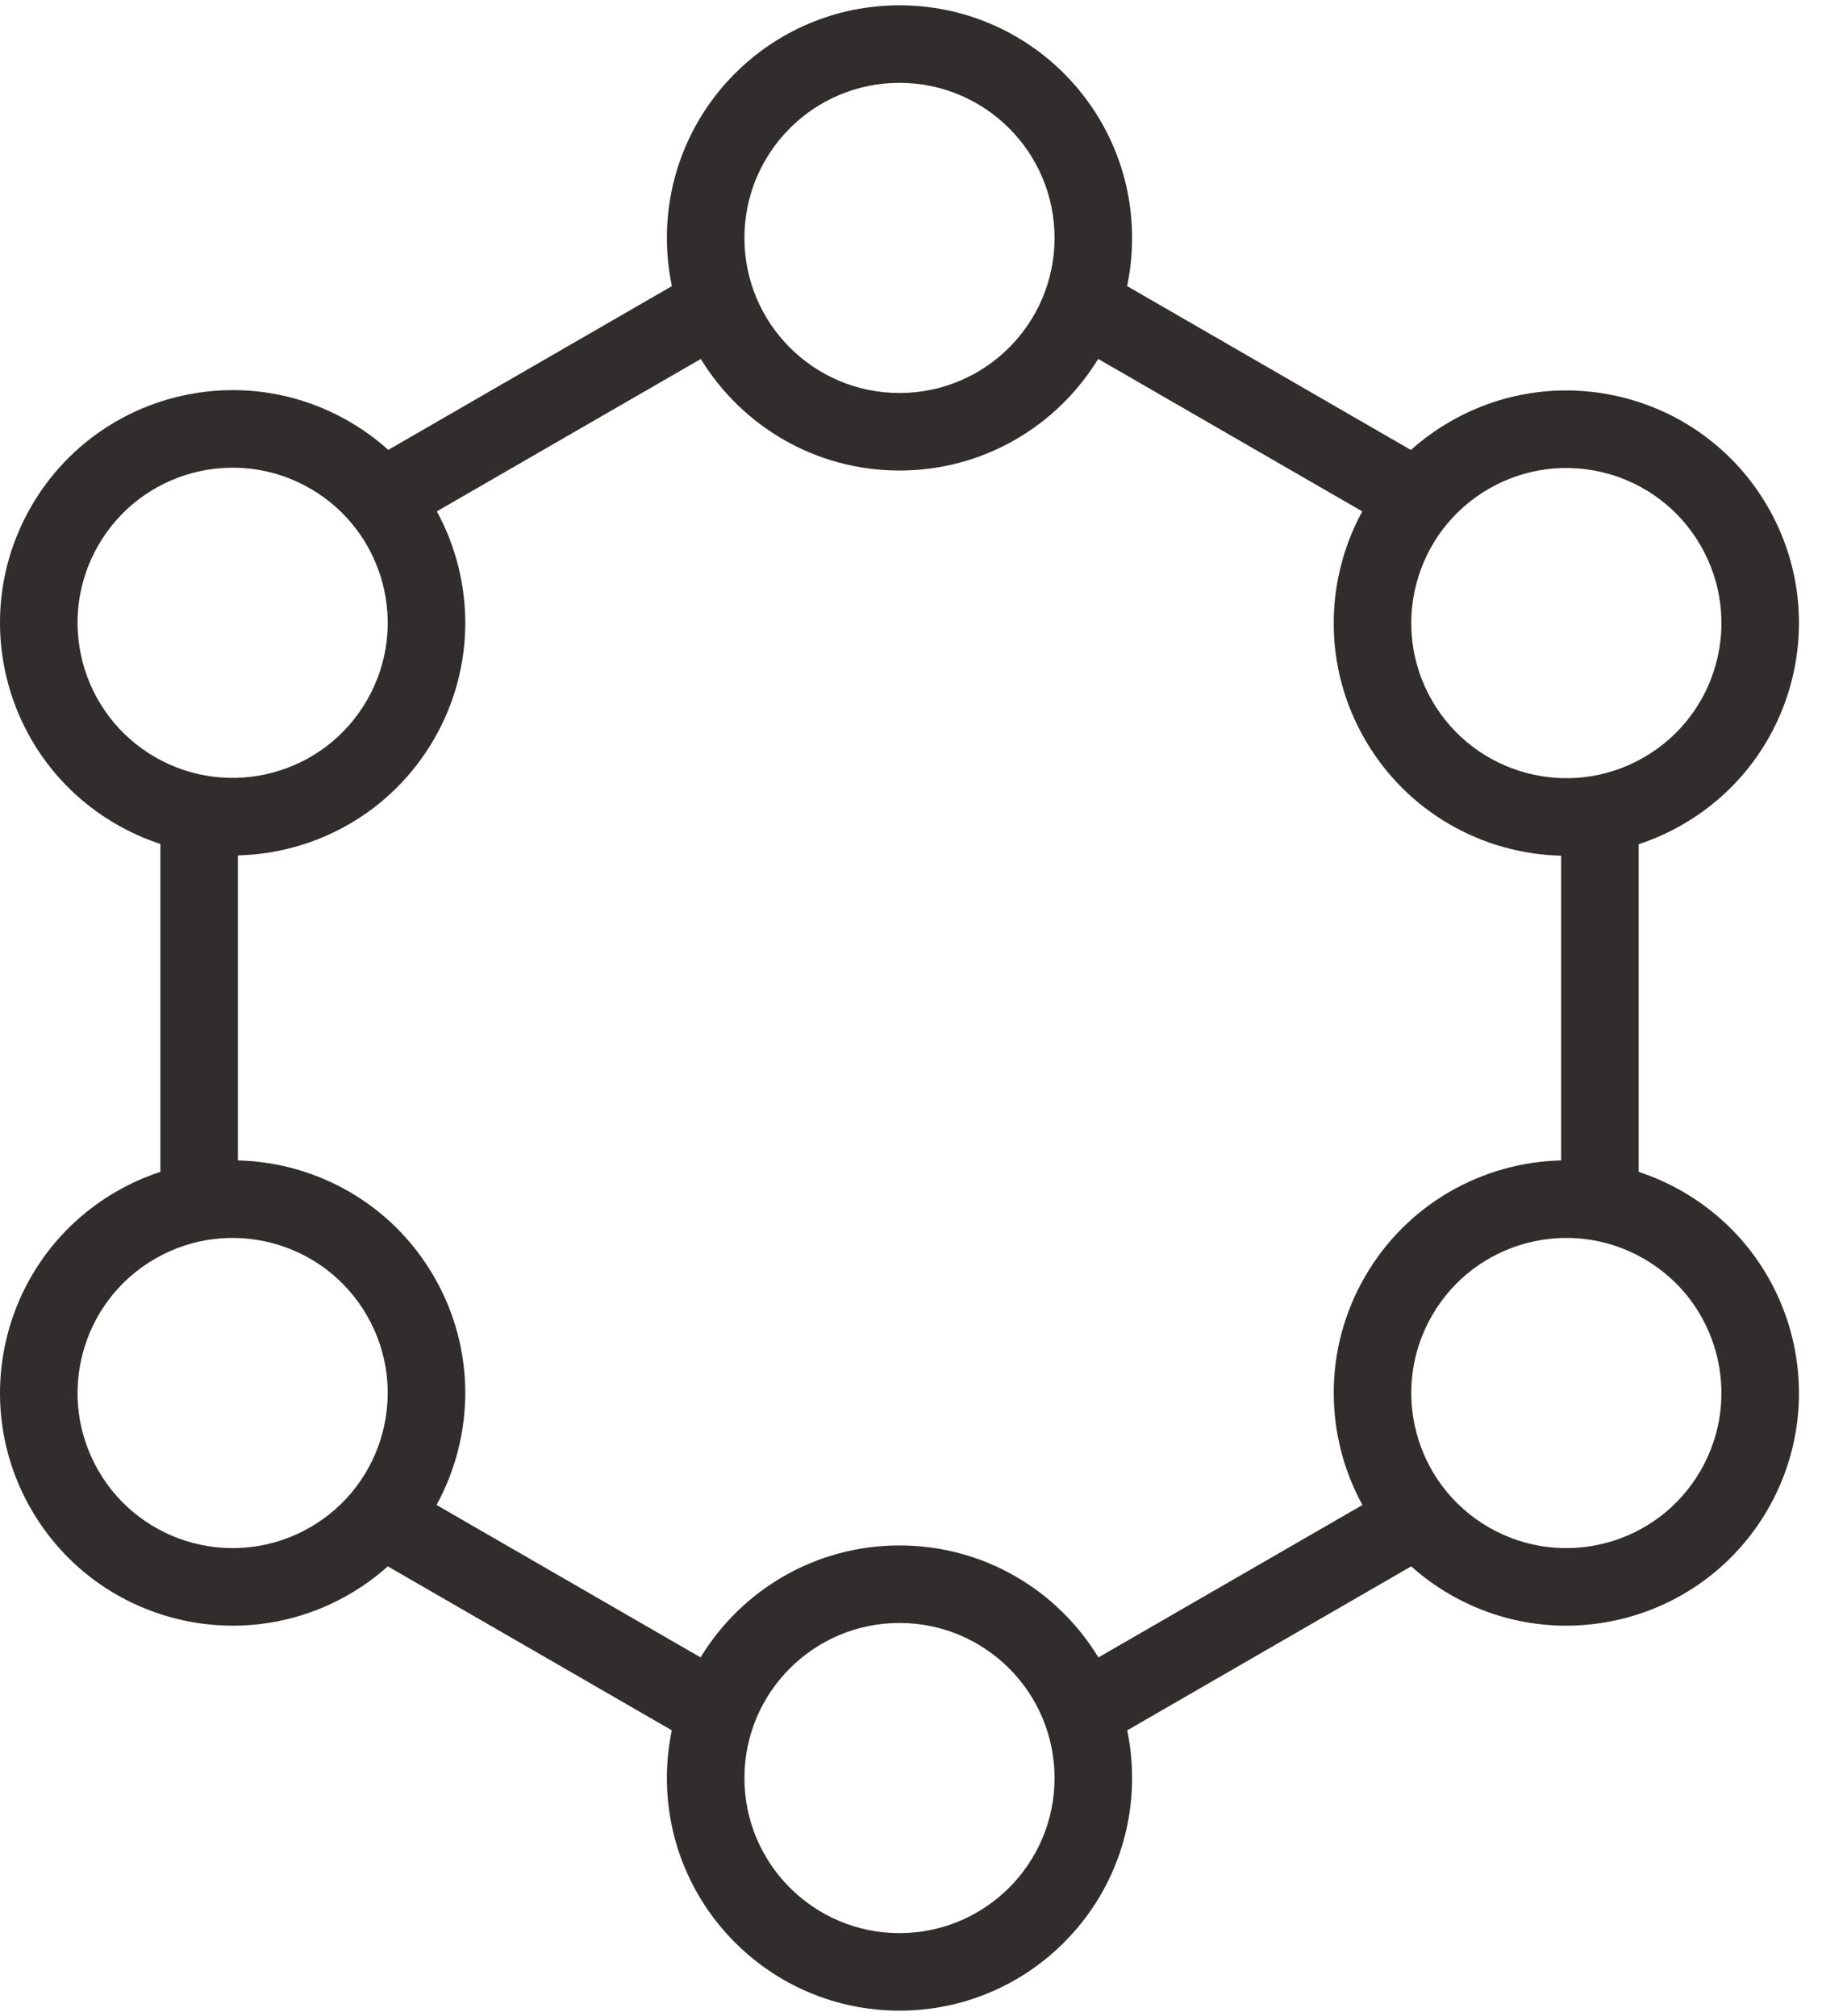 <svg width="47" height="52" viewBox="0 0 47 52" fill="none" xmlns="http://www.w3.org/2000/svg">
<path fill-rule="evenodd" clip-rule="evenodd" d="M23.203 0.137C19.889 0.137 17.203 2.823 17.203 6.137C17.203 6.563 17.248 6.979 17.332 7.38L10.016 11.604C9.71 11.329 9.371 11.082 9.001 10.868C6.131 9.211 2.462 10.195 0.805 13.064C-0.852 15.934 0.131 19.604 3.001 21.261C3.368 21.473 3.749 21.642 4.137 21.769V30.227C3.749 30.354 3.368 30.523 3.001 30.735C0.131 32.392 -0.852 36.062 0.805 38.932C2.462 41.801 6.131 42.785 9.001 41.128C9.367 40.917 9.701 40.673 10.004 40.403L17.33 44.632C17.247 45.029 17.203 45.441 17.203 45.863C17.203 49.177 19.889 51.863 23.203 51.863C26.517 51.863 29.203 49.177 29.203 45.863C29.203 45.441 29.16 45.03 29.077 44.633L36.403 40.403C36.705 40.673 37.04 40.917 37.405 41.128C40.275 42.785 43.945 41.801 45.602 38.932C47.258 36.062 46.275 32.392 43.405 30.735C43.038 30.523 42.658 30.355 42.271 30.228V21.776C42.658 21.649 43.038 21.48 43.405 21.268C46.275 19.611 47.258 15.942 45.601 13.072C43.945 10.203 40.275 9.219 37.405 10.876C37.037 11.088 36.7 11.334 36.396 11.607L29.074 7.379C29.159 6.978 29.203 6.563 29.203 6.137C29.203 2.823 26.517 0.137 23.203 0.137ZM19.203 6.137C19.203 3.928 20.994 2.137 23.203 2.137C25.412 2.137 27.203 3.928 27.203 6.137C27.203 8.346 25.412 10.137 23.203 10.137C20.994 10.137 19.203 8.346 19.203 6.137ZM28.328 9.258C27.275 10.984 25.373 12.137 23.203 12.137C21.033 12.137 19.132 10.985 18.078 9.259L11.269 13.19C12.235 14.965 12.282 17.186 11.197 19.064C10.111 20.945 8.16 22.016 6.137 22.064V29.932C8.16 29.98 10.111 31.05 11.197 32.932C12.284 34.815 12.235 37.042 11.261 38.819L18.072 42.751C19.125 41.02 21.029 39.863 23.203 39.863C25.378 39.863 27.282 41.02 28.334 42.752L35.145 38.82C34.172 37.042 34.122 34.815 35.209 32.932C36.295 31.05 38.247 29.98 40.271 29.932V22.072C38.247 22.024 36.295 20.954 35.209 19.072C34.123 17.192 34.171 14.967 35.141 13.191L28.328 9.258ZM2.537 14.064C3.641 12.151 6.088 11.496 8.001 12.6C9.914 13.705 10.57 16.151 9.465 18.064C8.361 19.978 5.914 20.633 4.001 19.529C2.088 18.424 1.432 15.978 2.537 14.064ZM38.405 12.608C40.319 11.504 42.765 12.159 43.869 14.072C44.974 15.985 44.319 18.432 42.405 19.536C40.492 20.641 38.046 19.985 36.941 18.072C35.837 16.159 36.492 13.713 38.405 12.608ZM4.001 32.468C5.914 31.363 8.361 32.018 9.465 33.932C10.57 35.845 9.914 38.291 8.001 39.396C6.088 40.5 3.641 39.845 2.537 37.932C1.432 36.018 2.088 33.572 4.001 32.468ZM36.941 33.932C38.046 32.018 40.492 31.363 42.405 32.468C44.319 33.572 44.974 36.018 43.869 37.932C42.765 39.845 40.319 40.5 38.405 39.396C36.492 38.291 35.837 35.845 36.941 33.932ZM19.203 45.863C19.203 43.654 20.994 41.863 23.203 41.863C25.412 41.863 27.203 43.654 27.203 45.863C27.203 48.072 25.412 49.863 23.203 49.863C20.994 49.863 19.203 48.072 19.203 45.863Z" fill="#312D2D"/>
</svg>
